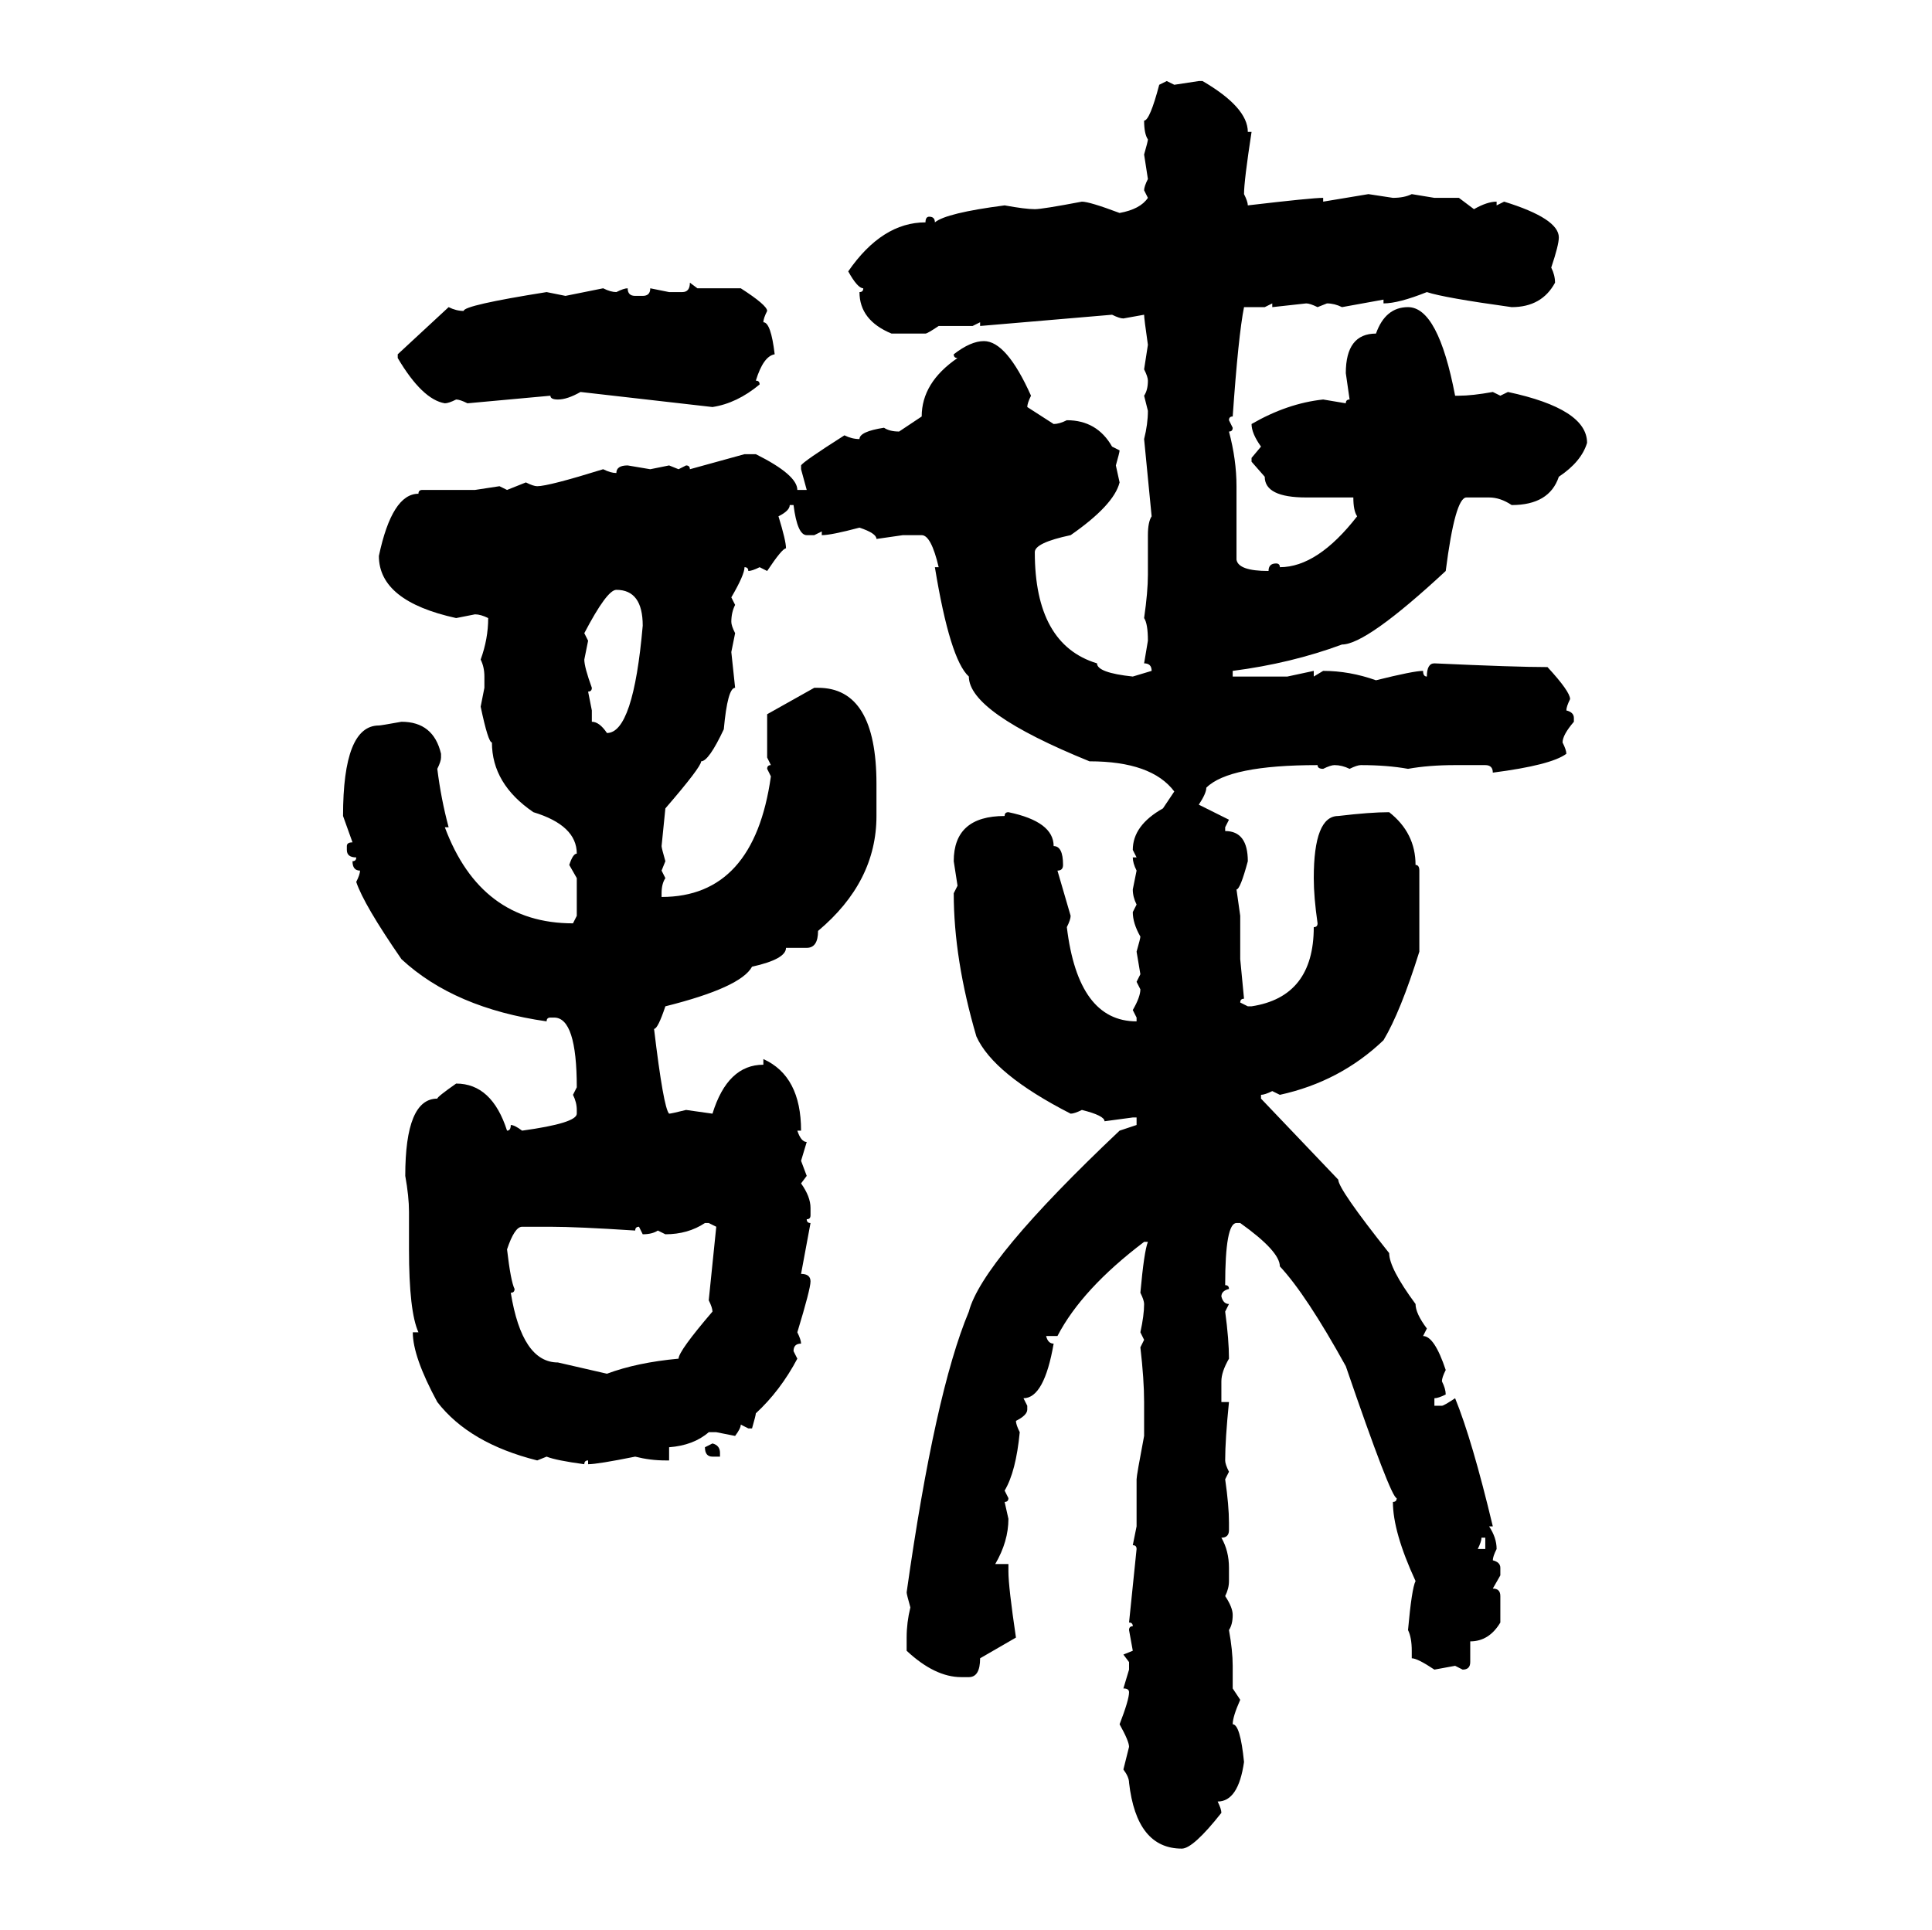 <svg xmlns="http://www.w3.org/2000/svg" xmlns:xlink="http://www.w3.org/1999/xlink" width="300.293" height="300"><path d="M180.18 13.18L181.35 12.60L182.52 13.18L186.33 12.60L186.91 12.60Q193.95 16.70 193.95 20.51L193.95 20.51L194.53 20.51Q193.36 28.13 193.36 30.18L193.36 30.18Q193.95 31.35 193.95 31.93L193.95 31.93Q203.91 30.76 205.66 30.76L205.66 30.76L205.66 31.35L212.70 30.18L216.50 30.76Q218.26 30.76 219.43 30.18L219.43 30.18L222.95 30.76L226.76 30.76L229.10 32.52Q231.15 31.35 232.62 31.35L232.62 31.35L232.62 31.93L233.79 31.35Q242.29 33.98 242.29 36.91L242.29 36.91Q242.29 38.09 241.11 41.60L241.11 41.60Q241.70 42.77 241.70 43.95L241.70 43.95Q239.65 47.75 234.96 47.75L234.96 47.75Q224.41 46.29 221.78 45.41L221.78 45.41Q217.38 47.17 215.04 47.17L215.04 47.17L215.04 46.58L208.59 47.75Q207.42 47.17 206.25 47.17L206.25 47.17L204.79 47.75Q203.61 47.17 203.03 47.17L203.03 47.17L197.75 47.75L197.75 47.17L196.58 47.75L193.36 47.75Q192.48 52.15 191.60 64.75L191.60 64.75Q191.02 64.75 191.02 65.33L191.02 65.33L191.60 66.50Q191.60 67.09 191.02 67.09L191.02 67.09Q192.19 71.48 192.19 75.59L192.19 75.59L192.19 87.01Q192.48 88.77 197.17 88.77L197.17 88.77Q197.17 87.60 198.34 87.60L198.34 87.60Q198.93 87.60 198.93 88.18L198.93 88.18Q204.79 88.18 210.94 80.27L210.94 80.27Q210.35 79.39 210.35 77.34L210.35 77.34L203.03 77.34Q196.58 77.34 196.58 74.12L196.58 74.12L194.53 71.78L194.53 71.19L196.00 69.43Q194.53 67.38 194.53 65.92L194.53 65.92Q200.10 62.70 205.66 62.11L205.66 62.11L209.18 62.70Q209.18 62.11 209.77 62.11L209.77 62.11L209.18 58.01Q209.18 51.86 213.87 51.86L213.87 51.86Q215.33 47.75 218.85 47.75L218.85 47.75Q223.54 47.75 226.17 61.52L226.17 61.52L226.76 61.52Q228.81 61.52 232.03 60.94L232.03 60.94L233.20 61.52L234.38 60.94Q246.68 63.57 246.68 68.85L246.68 68.85Q245.80 71.78 242.29 74.12L242.29 74.12Q240.82 78.52 234.96 78.52L234.96 78.52Q233.20 77.34 231.45 77.34L231.45 77.34L227.93 77.34Q226.17 77.34 224.71 88.77L224.71 88.77Q212.40 100.20 208.59 100.20L208.59 100.20Q200.68 103.13 191.60 104.30L191.60 104.30L191.60 105.18L200.10 105.18L204.20 104.30L204.20 105.18L205.66 104.30Q209.77 104.30 213.87 105.76L213.87 105.76Q219.73 104.30 221.19 104.30L221.19 104.30Q221.19 105.18 221.78 105.18L221.78 105.18Q221.78 103.13 222.95 103.13L222.95 103.13Q235.55 103.71 240.53 103.71L240.53 103.71Q244.04 107.52 244.04 108.69L244.04 108.69Q243.46 109.86 243.46 110.45L243.46 110.45Q244.63 110.74 244.63 111.62L244.63 111.62L244.63 112.21Q242.87 114.26 242.87 115.43L242.87 115.43Q243.46 116.60 243.46 117.19L243.46 117.19Q241.11 118.95 232.03 120.12L232.03 120.12Q232.03 118.95 230.86 118.95L230.86 118.95L226.17 118.95Q222.07 118.95 218.85 119.53L218.85 119.53Q215.63 118.95 211.52 118.95L211.52 118.95Q210.94 118.95 209.77 119.53L209.77 119.53Q208.59 118.95 207.42 118.95L207.42 118.95Q206.84 118.95 205.66 119.53L205.66 119.53Q204.79 119.53 204.79 118.95L204.79 118.95Q191.02 118.95 187.50 122.46L187.50 122.46Q187.50 123.34 186.33 125.10L186.33 125.10L191.02 127.44L190.43 128.61L190.43 129.20Q193.95 129.20 193.95 133.89L193.95 133.89Q192.77 138.28 192.19 138.28L192.19 138.28L192.77 142.38L192.77 149.12L193.36 155.27Q192.77 155.27 192.77 155.86L192.77 155.86L193.95 156.45L194.53 156.45Q204.20 154.98 204.20 144.14L204.20 144.14Q204.79 144.14 204.79 143.55L204.79 143.55Q204.20 139.45 204.20 136.52L204.20 136.52Q204.20 126.86 208.01 126.86L208.01 126.86Q212.99 126.27 215.92 126.27L215.92 126.27Q220.02 129.49 220.02 134.47L220.02 134.47Q220.61 134.47 220.61 135.35L220.61 135.35L220.61 147.95Q217.68 157.32 215.04 161.72L215.04 161.72Q208.30 168.16 198.93 170.21L198.93 170.21L197.75 169.63Q196.58 170.21 196.00 170.21L196.00 170.21L196.00 170.80L208.01 183.40Q208.01 184.86 215.92 194.82L215.92 194.82Q215.92 197.17 220.02 202.73L220.02 202.73Q220.02 204.20 221.78 206.54L221.78 206.54L221.19 207.71Q222.95 207.71 224.71 212.99L224.71 212.99Q224.12 214.16 224.12 214.75L224.12 214.75Q224.71 215.92 224.71 216.80L224.71 216.80Q223.54 217.38 222.95 217.38L222.95 217.38L222.95 218.55L224.12 218.55Q224.41 218.55 226.17 217.38L226.17 217.38Q228.81 223.83 232.03 237.30L232.03 237.30L231.45 237.30Q232.62 239.06 232.62 240.82L232.62 240.82Q232.03 241.99 232.03 242.58L232.03 242.58Q233.20 242.87 233.20 243.75L233.20 243.75L233.20 244.92L232.03 246.97Q233.20 246.97 233.20 248.14L233.20 248.14L233.20 252.25Q231.45 255.18 228.52 255.18L228.52 255.18L228.52 258.40Q228.52 259.57 227.34 259.57L227.34 259.57L226.17 258.98L222.95 259.57Q220.31 257.81 219.43 257.81L219.43 257.81L219.43 256.64Q219.43 254.59 218.85 253.42L218.85 253.42Q219.43 246.97 220.02 245.80L220.02 245.80Q216.50 238.18 216.50 233.50L216.50 233.50Q217.09 233.50 217.09 232.91L217.09 232.91Q216.21 232.91 209.18 212.40L209.18 212.40Q203.03 201.27 198.93 196.88L198.93 196.88Q198.93 194.53 192.77 190.14L192.77 190.14L192.19 190.14Q190.43 190.14 190.43 199.80L190.43 199.80Q191.02 199.80 191.02 200.39L191.02 200.39Q189.84 200.68 189.84 201.56L189.84 201.56Q190.14 202.73 191.02 202.73L191.02 202.73L190.43 203.91Q191.02 208.30 191.02 211.23L191.02 211.23Q189.84 213.28 189.84 214.75L189.84 214.75L189.84 217.97L191.02 217.97Q190.43 223.83 190.43 227.05L190.43 227.05Q190.43 227.64 191.02 228.81L191.02 228.81L190.43 229.98Q191.02 234.08 191.02 236.72L191.02 236.72L191.02 237.89Q191.02 239.06 189.84 239.06L189.84 239.06Q191.02 241.11 191.02 243.75L191.02 243.75L191.02 245.80Q191.02 246.97 190.43 248.14L190.43 248.14Q191.60 249.90 191.60 251.07L191.60 251.07Q191.60 252.54 191.02 253.42L191.02 253.42Q191.60 256.64 191.60 258.98L191.60 258.98L191.60 262.50L192.77 264.26Q191.60 266.89 191.60 268.07L191.60 268.07Q192.77 268.07 193.36 273.93L193.36 273.93Q192.48 280.08 189.26 280.08L189.26 280.08Q189.84 281.25 189.84 281.84L189.84 281.84Q185.45 287.40 183.69 287.40L183.69 287.40Q176.66 287.40 175.49 277.15L175.49 277.15Q175.49 276.27 174.61 275.10L174.61 275.10L175.49 271.58Q175.49 270.70 174.02 268.07L174.02 268.07Q175.49 264.26 175.49 263.09L175.49 263.09Q175.49 262.50 174.61 262.50L174.61 262.50L175.49 259.57L175.49 258.40L174.61 257.23L176.07 256.64L175.49 253.42Q175.49 252.83 176.07 252.83L176.07 252.83Q176.07 252.25 175.49 252.25L175.49 252.25L176.66 240.82Q176.66 240.23 176.07 240.23L176.07 240.23L176.66 237.30L176.66 229.98Q176.66 229.39 177.83 223.24L177.83 223.24L177.83 217.97Q177.83 214.45 177.25 209.47L177.25 209.47L177.83 208.30L177.25 207.13Q177.83 204.49 177.83 202.73L177.83 202.73Q177.83 202.15 177.25 200.98L177.25 200.98Q177.83 194.53 178.42 193.07L178.42 193.07L177.83 193.07Q168.16 200.39 164.36 207.71L164.36 207.71L162.60 207.71Q162.89 208.89 163.77 208.89L163.77 208.89Q162.30 217.38 159.08 217.38L159.08 217.38L159.67 218.55L159.67 219.14Q159.67 220.02 157.91 220.90L157.91 220.90Q157.91 221.48 158.50 222.66L158.50 222.66Q157.91 228.81 156.15 231.74L156.15 231.74L156.74 232.91Q156.74 233.50 156.15 233.50L156.15 233.50L156.74 236.13Q156.74 239.65 154.69 243.16L154.69 243.16L156.74 243.16L156.74 244.34Q156.74 246.68 157.91 254.59L157.91 254.59L152.34 257.81Q152.34 260.74 150.59 260.74L150.59 260.74L149.41 260.74Q145.31 260.74 140.92 256.64L140.92 256.64L140.92 254.59Q140.92 252.25 141.50 249.90L141.50 249.90Q140.92 247.85 140.92 247.56L140.92 247.56Q145.31 216.50 150.59 203.91L150.59 203.91Q152.64 196.00 174.02 175.78L174.02 175.78L176.66 174.90L176.66 173.73L176.07 173.73L171.68 174.32Q171.68 173.44 168.16 172.56L168.16 172.56Q166.99 173.14 166.41 173.14L166.41 173.14Q154.39 166.99 151.76 161.13L151.76 161.13Q148.24 149.12 148.24 138.87L148.24 138.87L148.83 137.70L148.24 133.89Q148.24 126.86 156.15 126.86L156.15 126.86Q156.15 126.27 156.74 126.27L156.74 126.27Q163.77 127.73 163.77 131.54L163.77 131.54Q165.23 131.54 165.23 134.47L165.23 134.47Q165.23 135.35 164.36 135.35L164.36 135.35L166.41 142.38Q166.41 142.97 165.82 144.14L165.82 144.14Q167.58 158.79 176.66 158.79L176.66 158.79L176.66 158.20L176.07 157.03Q177.25 154.98 177.25 153.81L177.25 153.81L176.66 152.64L177.25 151.46L176.66 147.95Q177.25 145.90 177.25 145.61L177.25 145.61Q176.07 143.55 176.07 141.80L176.07 141.80L176.66 140.63Q176.07 139.45 176.07 138.28L176.07 138.28L176.66 135.35Q176.07 134.18 176.07 133.30L176.07 133.30L176.66 133.30L176.07 132.13Q176.07 128.32 180.76 125.68L180.76 125.68L182.52 123.05Q179.00 118.36 169.34 118.36L169.34 118.36Q150.59 110.74 150.59 105.18L150.59 105.18Q147.66 102.54 145.31 88.18L145.31 88.18L145.90 88.18Q144.73 83.20 143.26 83.20L143.26 83.20L140.33 83.20L136.23 83.79Q136.23 82.91 133.59 82.03L133.59 82.03Q129.20 83.20 127.73 83.20L127.73 83.20L127.73 82.62L126.56 83.20L125.39 83.20Q123.93 83.20 123.34 78.52L123.34 78.52L122.75 78.52Q122.75 79.39 121.00 80.27L121.00 80.27Q122.17 84.08 122.17 85.25L122.17 85.25Q121.58 85.25 119.24 88.77L119.24 88.77L118.07 88.18Q116.89 88.77 116.31 88.77L116.31 88.77Q116.31 88.18 115.72 88.18L115.72 88.18Q115.72 89.36 113.67 92.87L113.67 92.87L114.26 94.04Q113.67 95.21 113.67 96.68L113.67 96.68Q113.67 97.27 114.26 98.44L114.26 98.44L113.67 101.37L114.26 106.93Q113.09 106.93 112.50 113.38L112.50 113.38Q110.16 118.36 108.98 118.36L108.98 118.36Q108.98 119.24 103.42 125.68L103.42 125.68L102.83 131.54Q102.83 131.84 103.42 133.89L103.42 133.89L102.83 135.35L103.42 136.52Q102.83 137.40 102.83 138.87L102.83 138.87L102.83 139.45Q117.19 139.45 119.82 120.70L119.82 120.70L119.24 119.53Q119.24 118.95 119.82 118.95L119.82 118.95L119.24 117.77L119.24 111.04L126.56 106.93L127.15 106.93Q136.23 106.93 136.23 121.88L136.23 121.88L136.23 126.86Q136.23 137.11 127.15 144.73L127.15 144.73Q127.15 147.36 125.39 147.36L125.39 147.36L122.17 147.36Q122.17 149.12 116.89 150.29L116.89 150.29Q115.14 153.52 103.42 156.45L103.42 156.45Q102.25 159.96 101.66 159.96L101.66 159.96Q103.13 172.27 104.00 173.14L104.00 173.14Q104.30 173.14 106.64 172.56L106.64 172.56L110.74 173.14Q113.09 165.53 118.65 165.53L118.65 165.53L118.65 164.65Q124.51 167.29 124.51 175.78L124.51 175.78L123.93 175.78Q124.51 177.54 125.39 177.54L125.39 177.54L124.51 180.47L125.39 182.81L124.51 183.98Q125.98 186.04 125.98 187.79L125.98 187.79L125.98 188.96Q125.98 189.55 125.39 189.55L125.39 189.55Q125.39 190.14 125.98 190.14L125.98 190.14L124.51 198.05Q125.98 198.05 125.98 199.22L125.98 199.22Q125.98 200.39 123.93 207.13L123.93 207.13Q124.51 208.30 124.51 208.89L124.51 208.89Q123.34 208.89 123.34 210.06L123.34 210.06L123.93 211.23Q121.29 216.21 117.48 219.73L117.48 219.73Q117.48 220.02 116.89 222.07L116.89 222.07L116.31 222.07L115.14 221.48Q115.14 222.07 114.26 223.24L114.26 223.24L111.33 222.66L110.16 222.66Q107.81 224.71 104.00 225L104.00 225L104.00 227.05L103.42 227.05Q101.07 227.05 98.73 226.46L98.73 226.46Q92.87 227.64 91.41 227.64L91.41 227.64L91.41 227.05Q90.82 227.05 90.82 227.64L90.82 227.64Q86.43 227.05 84.96 226.46L84.96 226.46L83.50 227.05Q72.95 224.41 67.97 217.97L67.97 217.97Q64.16 210.94 64.16 207.13L64.16 207.13L65.04 207.13Q63.57 203.91 63.57 194.24L63.57 194.24L63.57 188.38Q63.57 186.04 62.99 182.81L62.99 182.81Q62.99 170.80 67.97 170.80L67.97 170.80Q67.97 170.51 70.90 168.46L70.90 168.46Q76.46 168.46 78.81 175.78L78.81 175.78Q79.39 175.78 79.39 174.90L79.39 174.90Q79.98 174.90 81.15 175.78L81.15 175.78Q89.65 174.61 89.65 173.14L89.65 173.14L89.65 172.56Q89.65 171.39 89.06 170.21L89.06 170.21L89.65 169.04Q89.65 158.20 86.13 158.20L86.13 158.20L85.55 158.20Q84.96 158.20 84.96 158.79L84.96 158.79Q70.61 156.74 62.40 149.12L62.40 149.12Q56.54 140.63 55.37 137.11L55.37 137.11Q55.96 135.94 55.96 135.35L55.96 135.35Q54.79 135.35 54.79 133.89L54.79 133.89Q55.37 133.89 55.37 133.30L55.37 133.30Q53.91 133.30 53.91 132.13L53.91 132.13L53.91 131.54Q53.91 130.96 54.79 130.96L54.79 130.96L53.32 126.86Q53.32 112.79 58.89 112.79L58.89 112.79Q59.18 112.79 62.40 112.21L62.40 112.21Q67.38 112.21 68.55 117.19L68.55 117.19L68.55 117.77Q68.55 118.36 67.97 119.53L67.97 119.53Q68.55 124.22 69.73 128.61L69.73 128.61L69.14 128.61Q74.71 143.55 89.06 143.55L89.06 143.55L89.65 142.38L89.65 136.52L88.48 134.47Q89.06 132.71 89.65 132.71L89.65 132.71Q89.65 128.32 82.91 126.27L82.91 126.27Q76.46 121.88 76.46 115.43L76.46 115.43Q75.88 115.43 74.71 109.86L74.71 109.86L75.29 106.93L75.29 105.18Q75.29 103.71 74.71 102.54L74.71 102.54Q75.88 99.32 75.88 96.09L75.88 96.09Q74.71 95.51 73.83 95.51L73.83 95.51L70.90 96.09Q58.89 93.46 58.89 86.43L58.89 86.43Q60.94 76.76 65.04 76.76L65.04 76.76Q65.04 76.17 65.63 76.17L65.63 76.17L73.83 76.17L77.64 75.59L78.81 76.17L81.74 75Q82.91 75.59 83.50 75.59L83.50 75.59Q85.25 75.59 93.75 72.95L93.75 72.95Q94.92 73.54 95.80 73.54L95.80 73.54Q95.80 72.36 97.56 72.36L97.56 72.36L101.07 72.95L104.00 72.36L105.47 72.95L106.64 72.36Q107.23 72.36 107.23 72.95L107.23 72.95L115.72 70.61L117.48 70.61Q123.93 73.83 123.93 76.17L123.93 76.17L125.39 76.17L124.51 72.95L124.51 72.36Q124.80 71.78 131.25 67.68L131.25 67.68Q132.42 68.26 133.59 68.26L133.59 68.26Q133.59 67.09 137.40 66.50L137.40 66.50Q138.28 67.09 139.75 67.09L139.75 67.09L143.26 64.75Q143.26 59.47 148.83 55.66L148.83 55.66Q148.24 55.66 148.24 55.08L148.24 55.08Q150.88 53.03 152.93 53.03L152.93 53.03Q156.45 53.03 160.25 61.52L160.25 61.52Q159.67 62.70 159.67 63.28L159.67 63.28L163.77 65.92Q164.65 65.92 165.82 65.33L165.82 65.33Q170.51 65.33 172.85 69.43L172.85 69.43L174.02 70.02Q174.02 70.31 173.44 72.36L173.44 72.36L174.02 75Q173.14 78.52 166.41 83.20L166.41 83.20Q160.84 84.38 160.84 85.84L160.84 85.84Q160.84 100.20 170.51 103.13L170.51 103.13Q170.51 104.59 176.07 105.18L176.07 105.18L179.00 104.30Q179.00 103.13 177.83 103.13L177.83 103.13L178.42 99.61Q178.42 96.97 177.83 96.09L177.83 96.09Q178.42 91.99 178.42 89.36L178.42 89.36L178.42 83.20Q178.42 81.15 179.00 80.27L179.00 80.27L177.83 68.26Q178.42 65.92 178.42 63.87L178.42 63.87L177.83 61.52Q178.42 60.64 178.42 59.18L178.42 59.18Q178.42 58.59 177.83 57.42L177.83 57.42L178.42 53.61Q177.83 49.51 177.83 48.93L177.83 48.93L174.61 49.51Q174.02 49.51 172.85 48.93L172.85 48.93L152.34 50.68L152.34 50.10L151.17 50.68L145.90 50.68Q144.14 51.86 143.85 51.86L143.85 51.86L138.57 51.86Q133.59 49.80 133.59 45.41L133.59 45.41Q134.18 45.41 134.18 44.82L134.18 44.82Q133.30 44.82 131.84 42.19L131.84 42.19Q137.11 34.57 143.85 34.57L143.85 34.57Q143.85 33.69 144.43 33.69L144.43 33.69Q145.31 33.69 145.31 34.57L145.31 34.57Q147.07 33.11 156.15 31.93L156.15 31.93Q159.38 32.52 160.84 32.52L160.84 32.52Q162.01 32.52 168.16 31.35L168.16 31.35Q169.34 31.35 174.02 33.11L174.02 33.11Q177.25 32.52 178.42 30.76L178.42 30.76L177.83 29.59Q177.83 29.00 178.42 27.83L178.42 27.83L177.83 24.02Q178.42 21.97 178.42 21.68L178.42 21.68Q177.83 20.80 177.83 18.75L177.83 18.75Q178.71 18.75 180.18 13.18L180.18 13.18ZM107.23 43.95L107.23 43.95L108.40 44.82L115.14 44.82Q119.24 47.46 119.24 48.34L119.24 48.34Q118.65 49.51 118.65 50.10L118.65 50.10Q119.82 50.10 120.41 55.08L120.41 55.08Q118.65 55.37 117.48 59.18L117.48 59.18Q118.07 59.18 118.07 59.77L118.07 59.77Q114.55 62.70 110.74 63.28L110.74 63.28L90.23 60.94Q88.18 62.11 86.72 62.11L86.72 62.11Q85.55 62.11 85.55 61.52L85.55 61.52L72.66 62.70Q71.48 62.11 70.90 62.11L70.90 62.11Q69.73 62.70 69.14 62.70L69.14 62.70Q65.63 62.11 61.82 55.66L61.82 55.66L61.82 55.08L69.73 47.75Q70.90 48.34 72.07 48.34L72.07 48.34Q72.07 47.46 84.96 45.41L84.96 45.41L87.89 46.00L93.75 44.82Q94.92 45.41 95.80 45.41L95.80 45.41Q96.97 44.82 97.56 44.82L97.56 44.82Q97.56 46.00 98.73 46.00L98.73 46.00L99.90 46.00Q101.07 46.00 101.07 44.82L101.07 44.82L104.00 45.41L106.05 45.41Q107.23 45.41 107.23 43.95ZM90.82 98.44L90.82 98.44L91.41 99.61L90.82 102.54Q90.82 103.71 91.99 106.93L91.99 106.93Q91.99 107.52 91.41 107.52L91.41 107.52L91.99 110.45L91.99 112.21Q93.16 112.21 94.34 113.96L94.34 113.96Q98.44 113.96 99.90 97.27L99.90 97.27Q99.90 91.70 95.80 91.70L95.80 91.70Q94.34 91.70 90.82 98.44ZM103.42 191.89L103.42 191.89L102.25 191.31Q101.37 191.89 99.90 191.89L99.90 191.89L99.32 190.72Q98.73 190.72 98.73 191.31L98.73 191.31Q89.65 190.72 85.55 190.72L85.55 190.72L81.15 190.72Q79.98 190.72 78.81 194.24L78.81 194.24Q79.39 199.22 79.98 200.39L79.98 200.39Q79.98 200.98 79.39 200.98L79.39 200.98Q81.15 211.82 86.72 211.82L86.72 211.82L94.34 213.57Q99.02 211.82 105.47 211.23L105.47 211.23Q105.47 210.06 110.74 203.91L110.74 203.91Q110.74 203.32 110.16 202.15L110.16 202.15L111.33 190.72L110.16 190.14L109.57 190.14Q106.93 191.89 103.42 191.89ZM109.57 225L110.74 224.41Q111.91 224.71 111.91 225.88L111.91 225.88L111.91 226.46L110.74 226.46Q109.57 226.46 109.57 225L109.57 225ZM230.86 239.06L230.27 239.06Q230.27 239.65 229.69 240.82L229.69 240.82L230.86 240.82L230.86 239.06Z"/></svg>